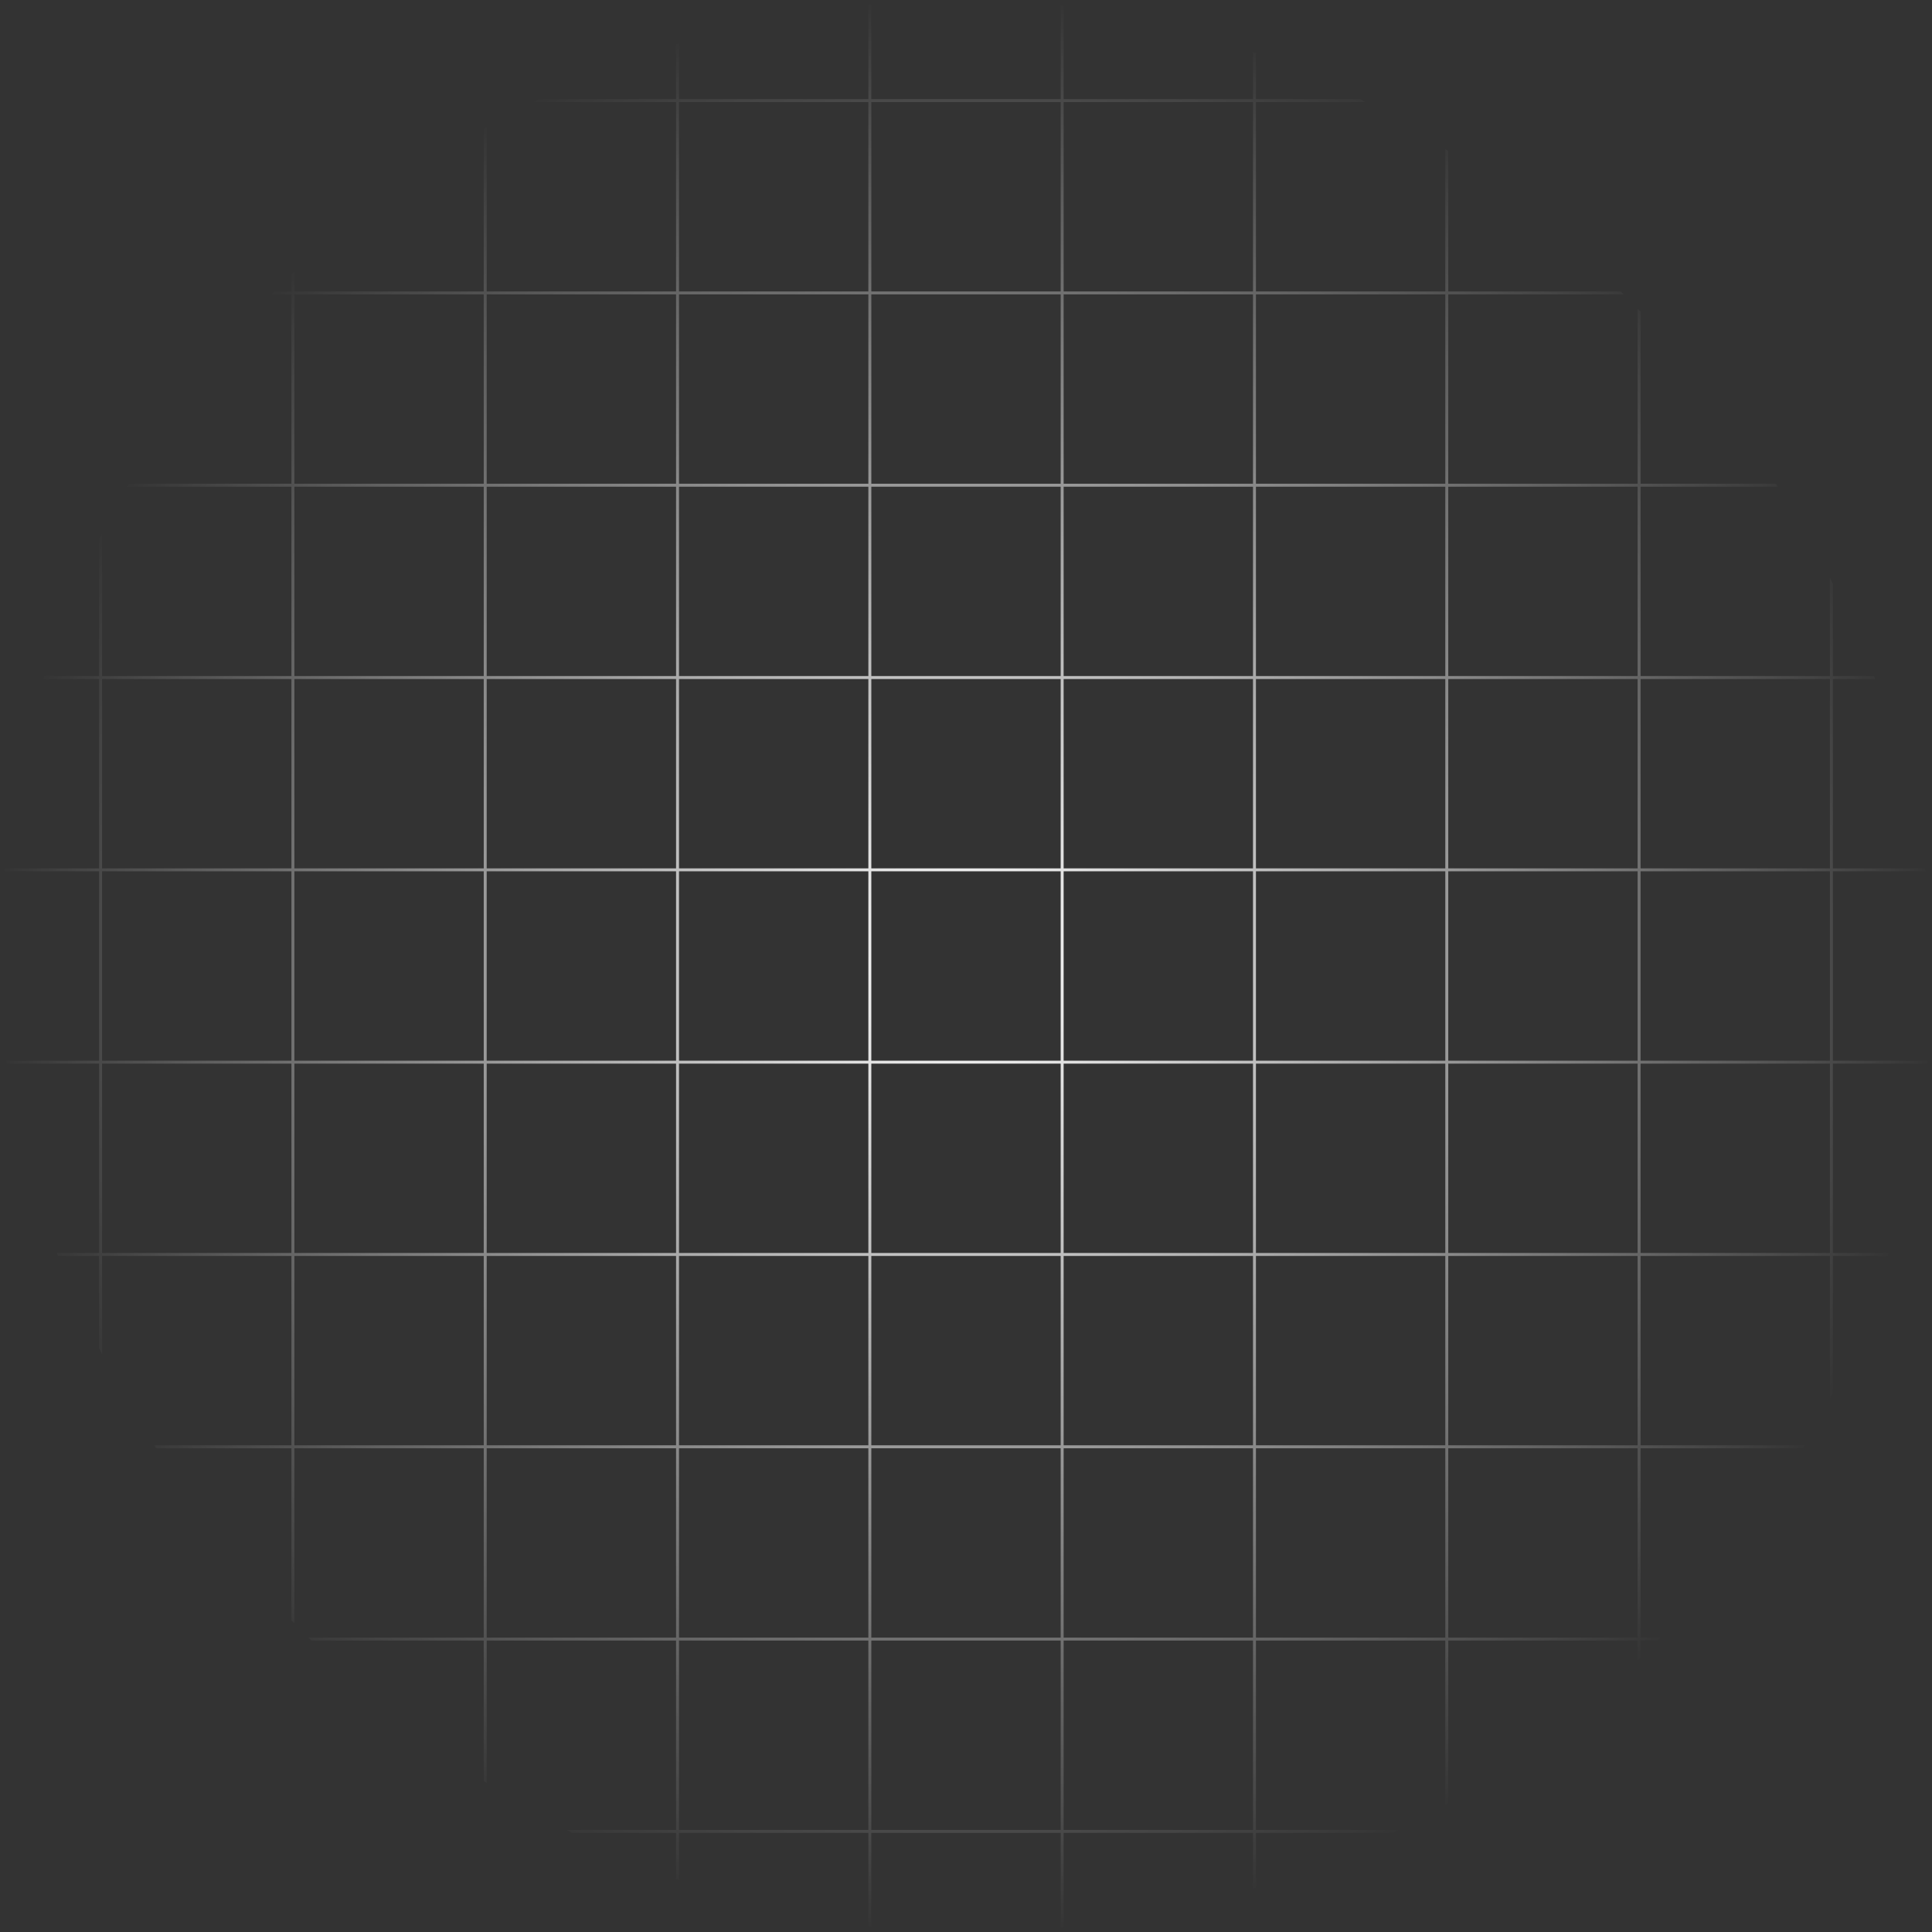 <svg width="653" height="653" viewBox="0 0 653 653" fill="none" xmlns="http://www.w3.org/2000/svg">
<rect x="0" y="0" width="653" height="653" fill="#333333" stroke="none"/>
<g clip-path="url(#clip0_4198_15603)">
<path d="M34 0V653M653 34L0 34M99 0V653M653 99L0 99M164 0V653M653 164L0 164M229 0V653M653 229L0 229M294 0V653M653 294L0 294M359 0V653M653 359L0 359M424 0V653M653 424L0 424M489 0V653M653 489L0 489M554 0V653M653 554H0M619 0V653M653 619H0" stroke="url(#paint0_radial_4198_15603)"/>
</g>
<defs>
<radialGradient id="paint0_radial_4198_15603" cx="0" cy="0" r="1" gradientUnits="userSpaceOnUse" gradientTransform="translate(326.5 326.5) rotate(90) scale(326.5)">
<stop stop-color="white"/>
<stop offset="1" stop-color="white" stop-opacity="0"/>
</radialGradient>
<clipPath id="clip0_4198_15603">
<rect width="653" height="653" rx="326.5" fill="white"/>
</clipPath>
</defs>
</svg>
